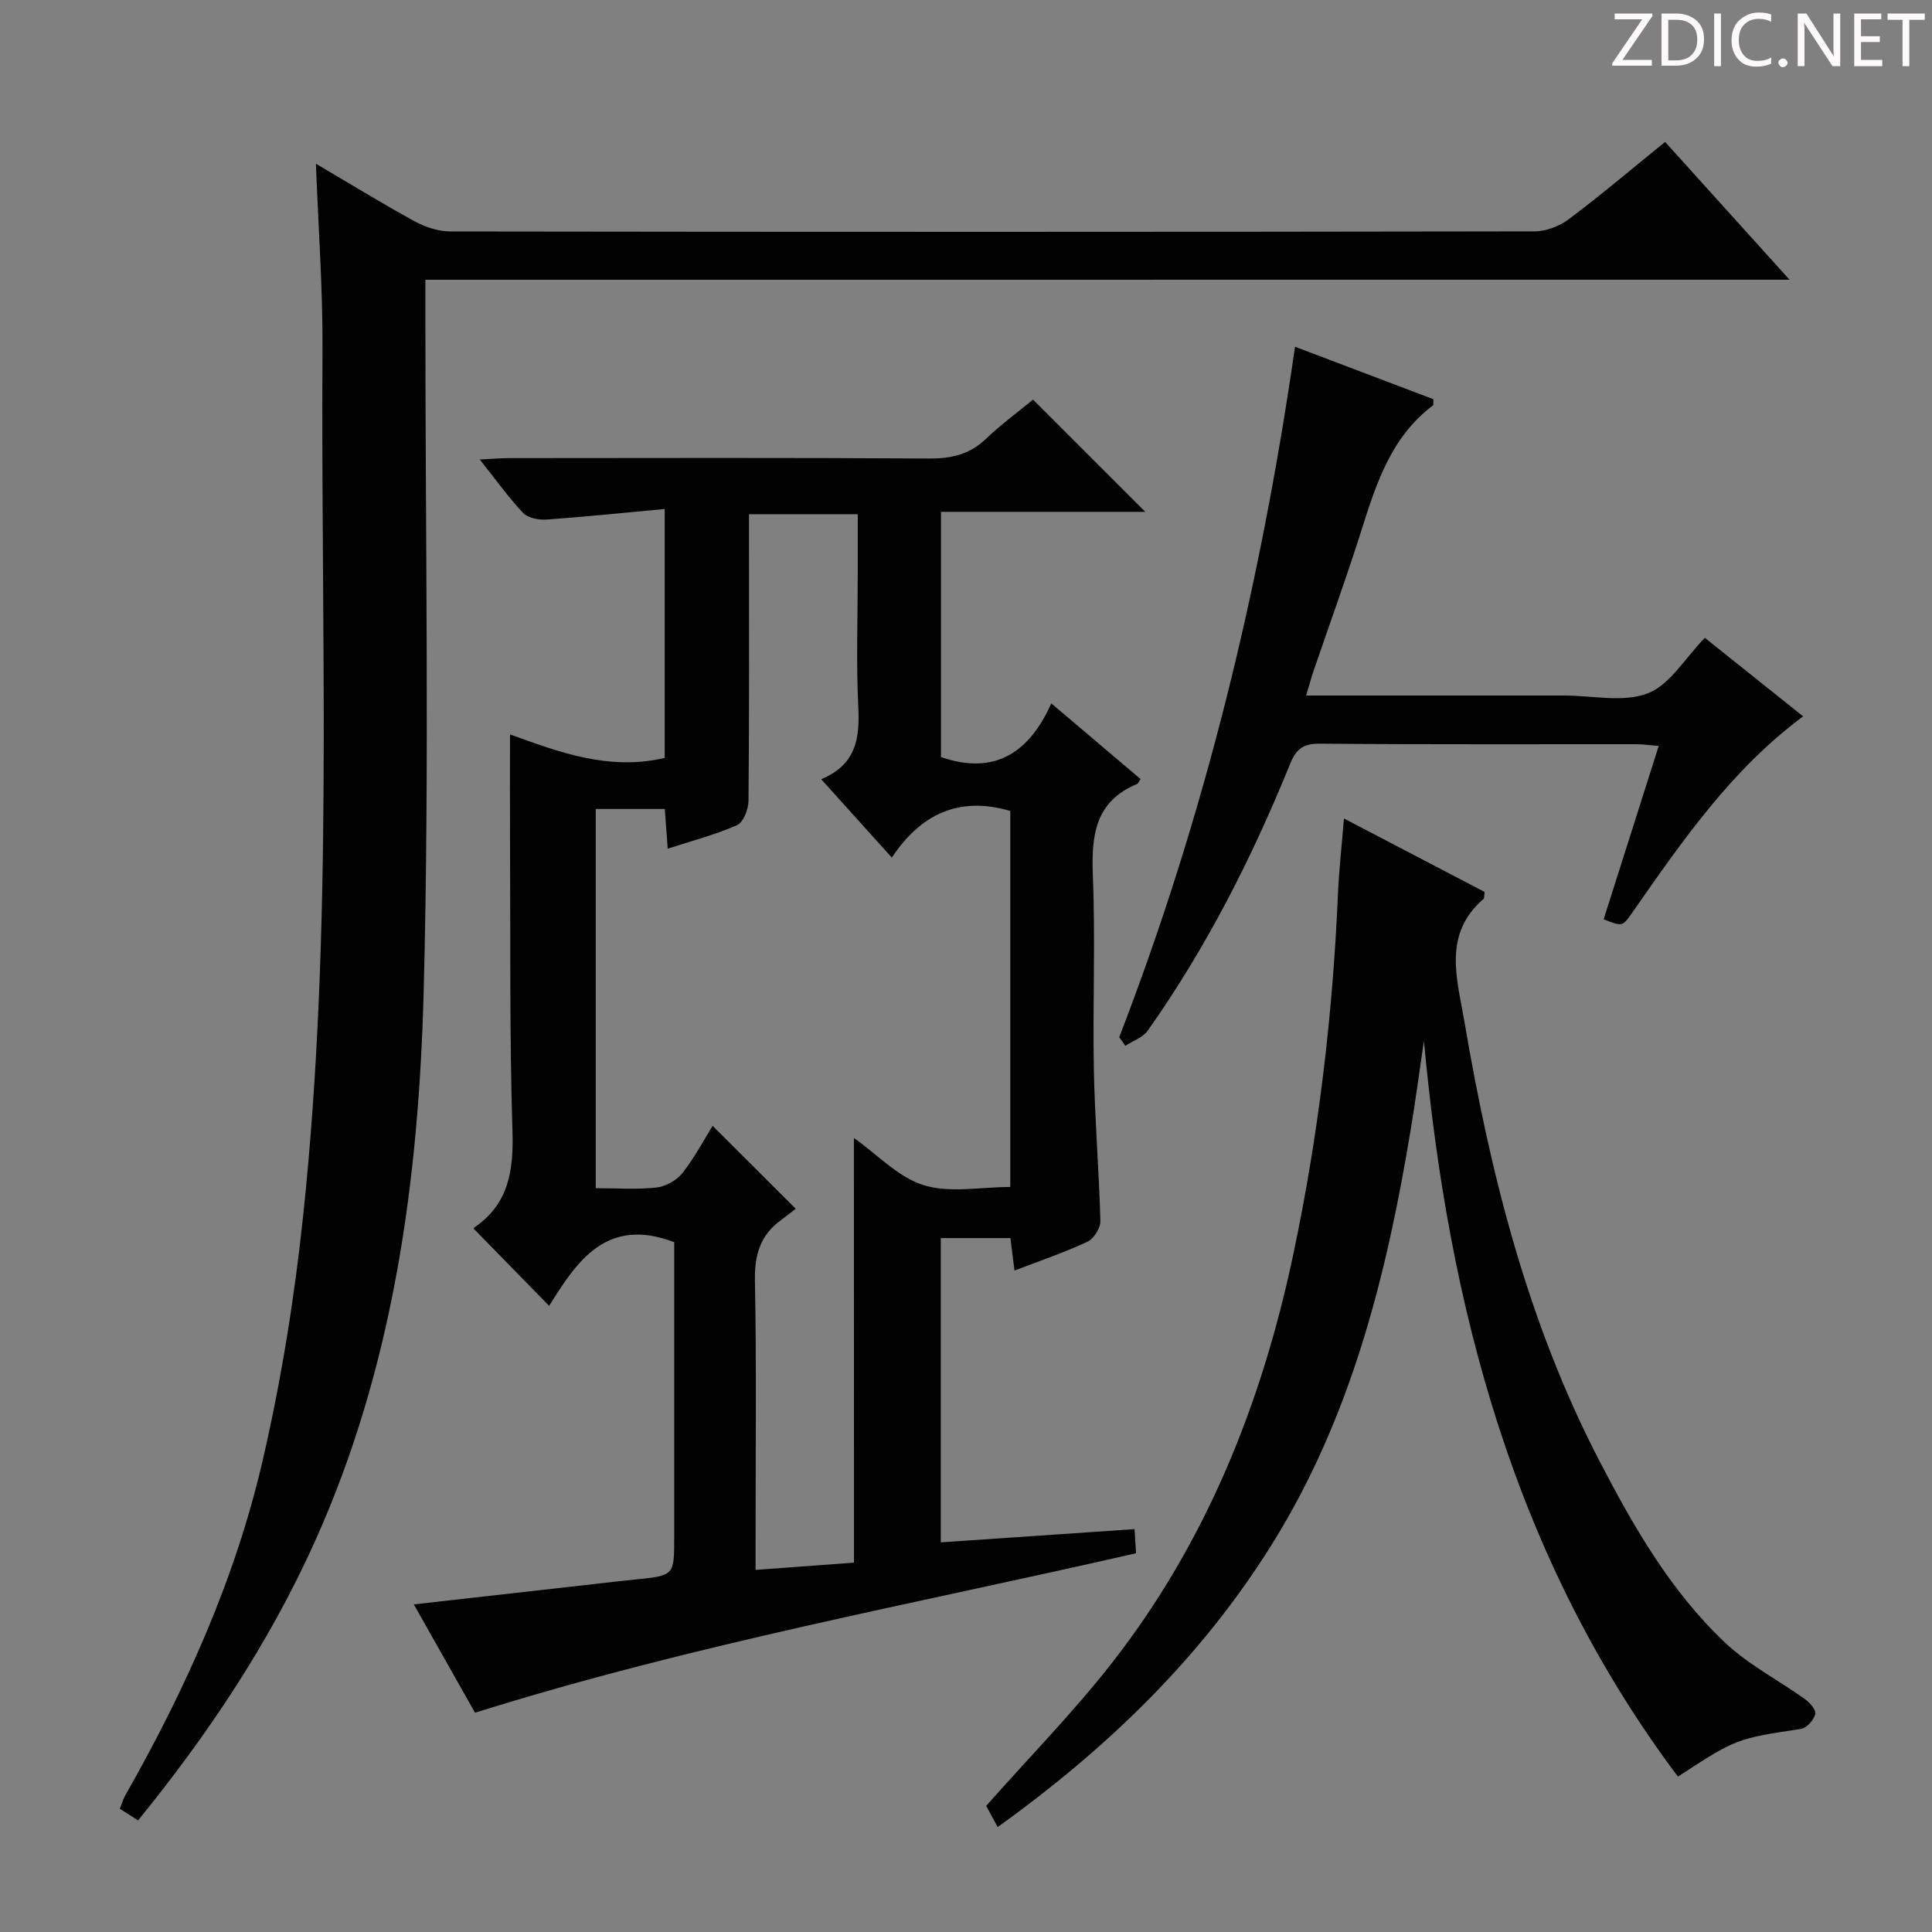 <svg enable-background="new 0 0 400 400" viewBox="0 0 400 400" xmlns="http://www.w3.org/2000/svg"><rect x="0" y="0" width="400" height="400" fill="#808080" stroke="none"/><g fill="#fcfafa"><path d="m342.2 3.2-6.3 9.2h6.1v1.2h-8.2v-.5l6.2-9.1h-5.7v-1.2h7.8v.4z"/><path d="m344 13.7v-10.9h3.1c1.6 0 3 .5 4.1 1.4 1.1 1 1.6 2.2 1.6 3.9s-.5 3-1.6 4-2.5 1.5-4.2 1.5h-3zm1.4-9.6v8.4h1.6c1.4 0 2.5-.4 3.2-1.1.8-.8 1.2-1.8 1.2-3.2s-.4-2.4-1.2-3.1-1.8-1-3.1-1z"/><path d="m356.3 2.8v10.9h-1.4v-10.9z"/><path d="m366.6 13.2c-.8.4-1.8.6-3 .6-1.6 0-2.8-.5-3.7-1.5s-1.4-2.3-1.4-3.9c0-1.7.5-3.2 1.6-4.2s2.4-1.6 4-1.6c1 0 1.9.1 2.6.4v1.5c-.8-.4-1.6-.6-2.6-.6-1.2 0-2.2.4-3 1.2s-1.1 1.9-1.1 3.3c0 1.3.4 2.3 1.1 3.1s1.6 1.1 2.8 1.1c1.1 0 2-.2 2.8-.7v1.3z"/><path d="m368.2 13c0-.3.1-.5.3-.6.2-.2.4-.3.6-.3.3 0 .5.1.7.3s.3.4.3.6-.1.5-.3.6c-.2.2-.4.3-.7.3s-.5-.1-.6-.3c-.2-.2-.3-.4-.3-.6z"/><path d="m381.1 13.7h-1.7l-5.5-8.4c-.2-.2-.3-.5-.4-.7 0 .2.1.8.1 1.5v7.6h-1.4v-10.9h1.8l5.3 8.3c.3.4.4.6.4.8 0-.3-.1-.8-.1-1.6v-7.5h1.4v10.9z"/><path d="m389.7 13.7h-5.8v-10.9h5.6v1.2h-4.2v3.5h3.9v1.2h-3.9v3.7h4.4z"/><path d="m398.4 4.1h-3.1v9.6h-1.4v-9.6h-3.1v-1.3h7.7v1.3z"/></g><path d="m139.59 257.18c-14.07-5.37-20.16 4-25.9 13.18-5.46-5.58-10.41-10.65-15.58-15.94-.09.3-.1-.15.11-.29 7.14-4.9 8.13-11.81 7.88-19.97-.61-19.81-.4-39.64-.5-59.46-.04-7.43-.01-14.87-.01-22.65 10.12 3.66 20.45 7.58 32.03 4.87 0-16.59 0-33.33 0-51.54-8.22.76-16.36 1.61-24.51 2.19-1.6.11-3.82-.33-4.82-1.39-3.04-3.21-5.62-6.86-8.96-11.05 2.62-.13 4.35-.28 6.09-.28 28.99-.02 57.98-.1 86.97.08 4.59.03 8.35-.84 11.73-4.06 3.24-3.09 6.88-5.76 9.76-8.13 7.92 7.92 15.69 15.68 23.24 23.23-13.39 0-27.64 0-42.3 0v50.77c11.1 3.83 18.26-.87 22.84-11.11 6.66 5.64 12.58 10.66 18.48 15.66-.36.51-.49.93-.74 1.03-8.8 3.67-9.46 10.82-9.13 19.15.53 13.31-.05 26.66.2 39.98.2 10.45 1.08 20.9 1.35 31.35.04 1.45-1.36 3.68-2.68 4.29-4.79 2.23-9.83 3.94-15.1 5.97-.3-2.39-.56-4.45-.84-6.73-4.83 0-9.44 0-14.42 0v63c13.45-.92 26.63-1.82 40.11-2.74.12 1.84.21 3.28.32 4.99-45.69 10.47-91.73 18.85-136.86 33.02-4.01-7.11-8.15-14.43-12.67-22.43 12.88-1.45 25.15-2.83 37.43-4.22 2.8-.32 5.61-.65 8.41-.93 8.07-.82 8.07-.81 8.07-8.68 0-18.83 0-37.65 0-56.48 0-1.8 0-3.58 0-4.68zm37.2-21.58c4.87 3.45 9.19 8.15 14.46 9.78 5.43 1.68 11.79.37 17.92.37 0-26.21 0-52.24 0-77.85-10.82-3.18-18.66.84-24.53 9.65-5.13-5.69-9.64-10.69-14.62-16.22 7.31-3.05 7.99-8.53 7.68-14.98-.45-9.31-.11-18.65-.11-27.98 0-3.95 0-7.91 0-11.91-7.85 0-15.06 0-22.52 0v5.86c0 17.82.07 35.64-.1 53.46-.02 1.75-1.05 4.47-2.36 5.05-4.52 2-9.36 3.25-14.37 4.88-.22-3-.41-5.57-.6-8.22-4.94 0-9.51 0-14.3 0v78.51c4.36 0 8.52.31 12.59-.14 1.91-.21 4.18-1.48 5.37-3 2.58-3.3 4.56-7.06 6.24-9.77 5.75 5.74 11.24 11.22 17.2 17.17-.7.54-1.87 1.49-3.09 2.38-4.27 3.12-5.45 7.2-5.35 12.5.34 17.98.13 35.97.13 53.96v5.93c7.33-.54 14.01-1.03 20.38-1.5-.02-29.55-.02-58.57-.02-87.93z" fill="#010102"/><path d="m88.07 57.92v6.97c-.02 46.66.86 93.33-.34 139.96-1.01 39.29-6.2 78.19-22.67 114.6-9.38 20.74-21.91 39.53-36.47 57.44-1.2-.76-2.39-1.51-3.78-2.4.41-1.02.66-1.96 1.13-2.78 12.46-21.92 22.78-44.82 28.46-69.4 3.84-16.62 6.56-33.59 8.36-50.56 6.32-59.58 3.64-119.41 4.01-179.15.08-12.75-.87-25.51-1.36-38.7 6.94 4.08 13.58 8.17 20.42 11.91 2.21 1.21 4.94 2.11 7.43 2.11 74.82.11 149.63.11 224.45-.02 2.4 0 5.18-1.07 7.11-2.53 6.65-4.99 13-10.38 19.92-15.99 8.41 9.32 16.72 18.52 25.76 28.53-94.58.01-188.22.01-282.43.01z" fill="#010102"/><path d="m278.25 169.46c10.04 5.24 19.65 10.26 29.11 15.2-.11.85-.03 1.3-.21 1.45-8.51 7.34-5.46 16.56-3.96 25.39 5.36 31.54 13.11 62.38 27.97 91 7.07 13.62 14.74 26.96 25.99 37.59 4.87 4.6 11.07 7.77 16.58 11.72 1 .72 2.33 2.28 2.11 3.07-.34 1.23-1.76 2.88-2.92 3.06-13.42 2.05-13.43 1.99-25.52 9.89-33.86-45.13-47.5-97.09-52.59-152.34-.91 6.11-1.72 12.24-2.73 18.34-4.98 30.15-12.3 59.52-28.71 85.85-14.66 23.52-34.16 42.33-56.82 58.59-.98-1.82-1.81-3.36-2.37-4.39 8.85-9.99 17.95-19.27 25.92-29.44 19.63-25.07 31.16-53.92 37.69-84.87 5.19-24.58 8.15-49.46 9.22-74.56.23-4.94.78-9.86 1.24-15.55z" fill="#010102"/><path d="m231.72 214.75c17.77-46 29.29-93.58 36.4-142.96 9.75 3.7 19.25 7.3 28.65 10.86-.04.71.07 1.17-.09 1.28-8.62 6.49-11.72 16.08-14.79 25.8-3.09 9.79-6.61 19.45-9.93 29.18-.52 1.53-.94 3.1-1.54 5.09h45.92 7.49c5.83 0 12.23 1.5 17.32-.45 4.58-1.75 7.71-7.29 11.82-11.49 6.41 5.12 13.25 10.58 20.35 16.25-14.95 11.11-25.09 25.92-35.37 40.62-2.04 2.92-2.03 2.93-5.93 1.4 3.74-11.78 7.49-23.59 11.4-35.89-1.91-.15-3.3-.36-4.69-.36-21.82-.02-43.64.08-65.46-.11-3.42-.03-4.91 1.09-6.15 4.15-7.9 19.45-17.36 38.1-29.51 55.28-1 1.42-3.05 2.09-4.61 3.12-.42-.6-.85-1.18-1.28-1.77z" fill="#010102"/></svg>